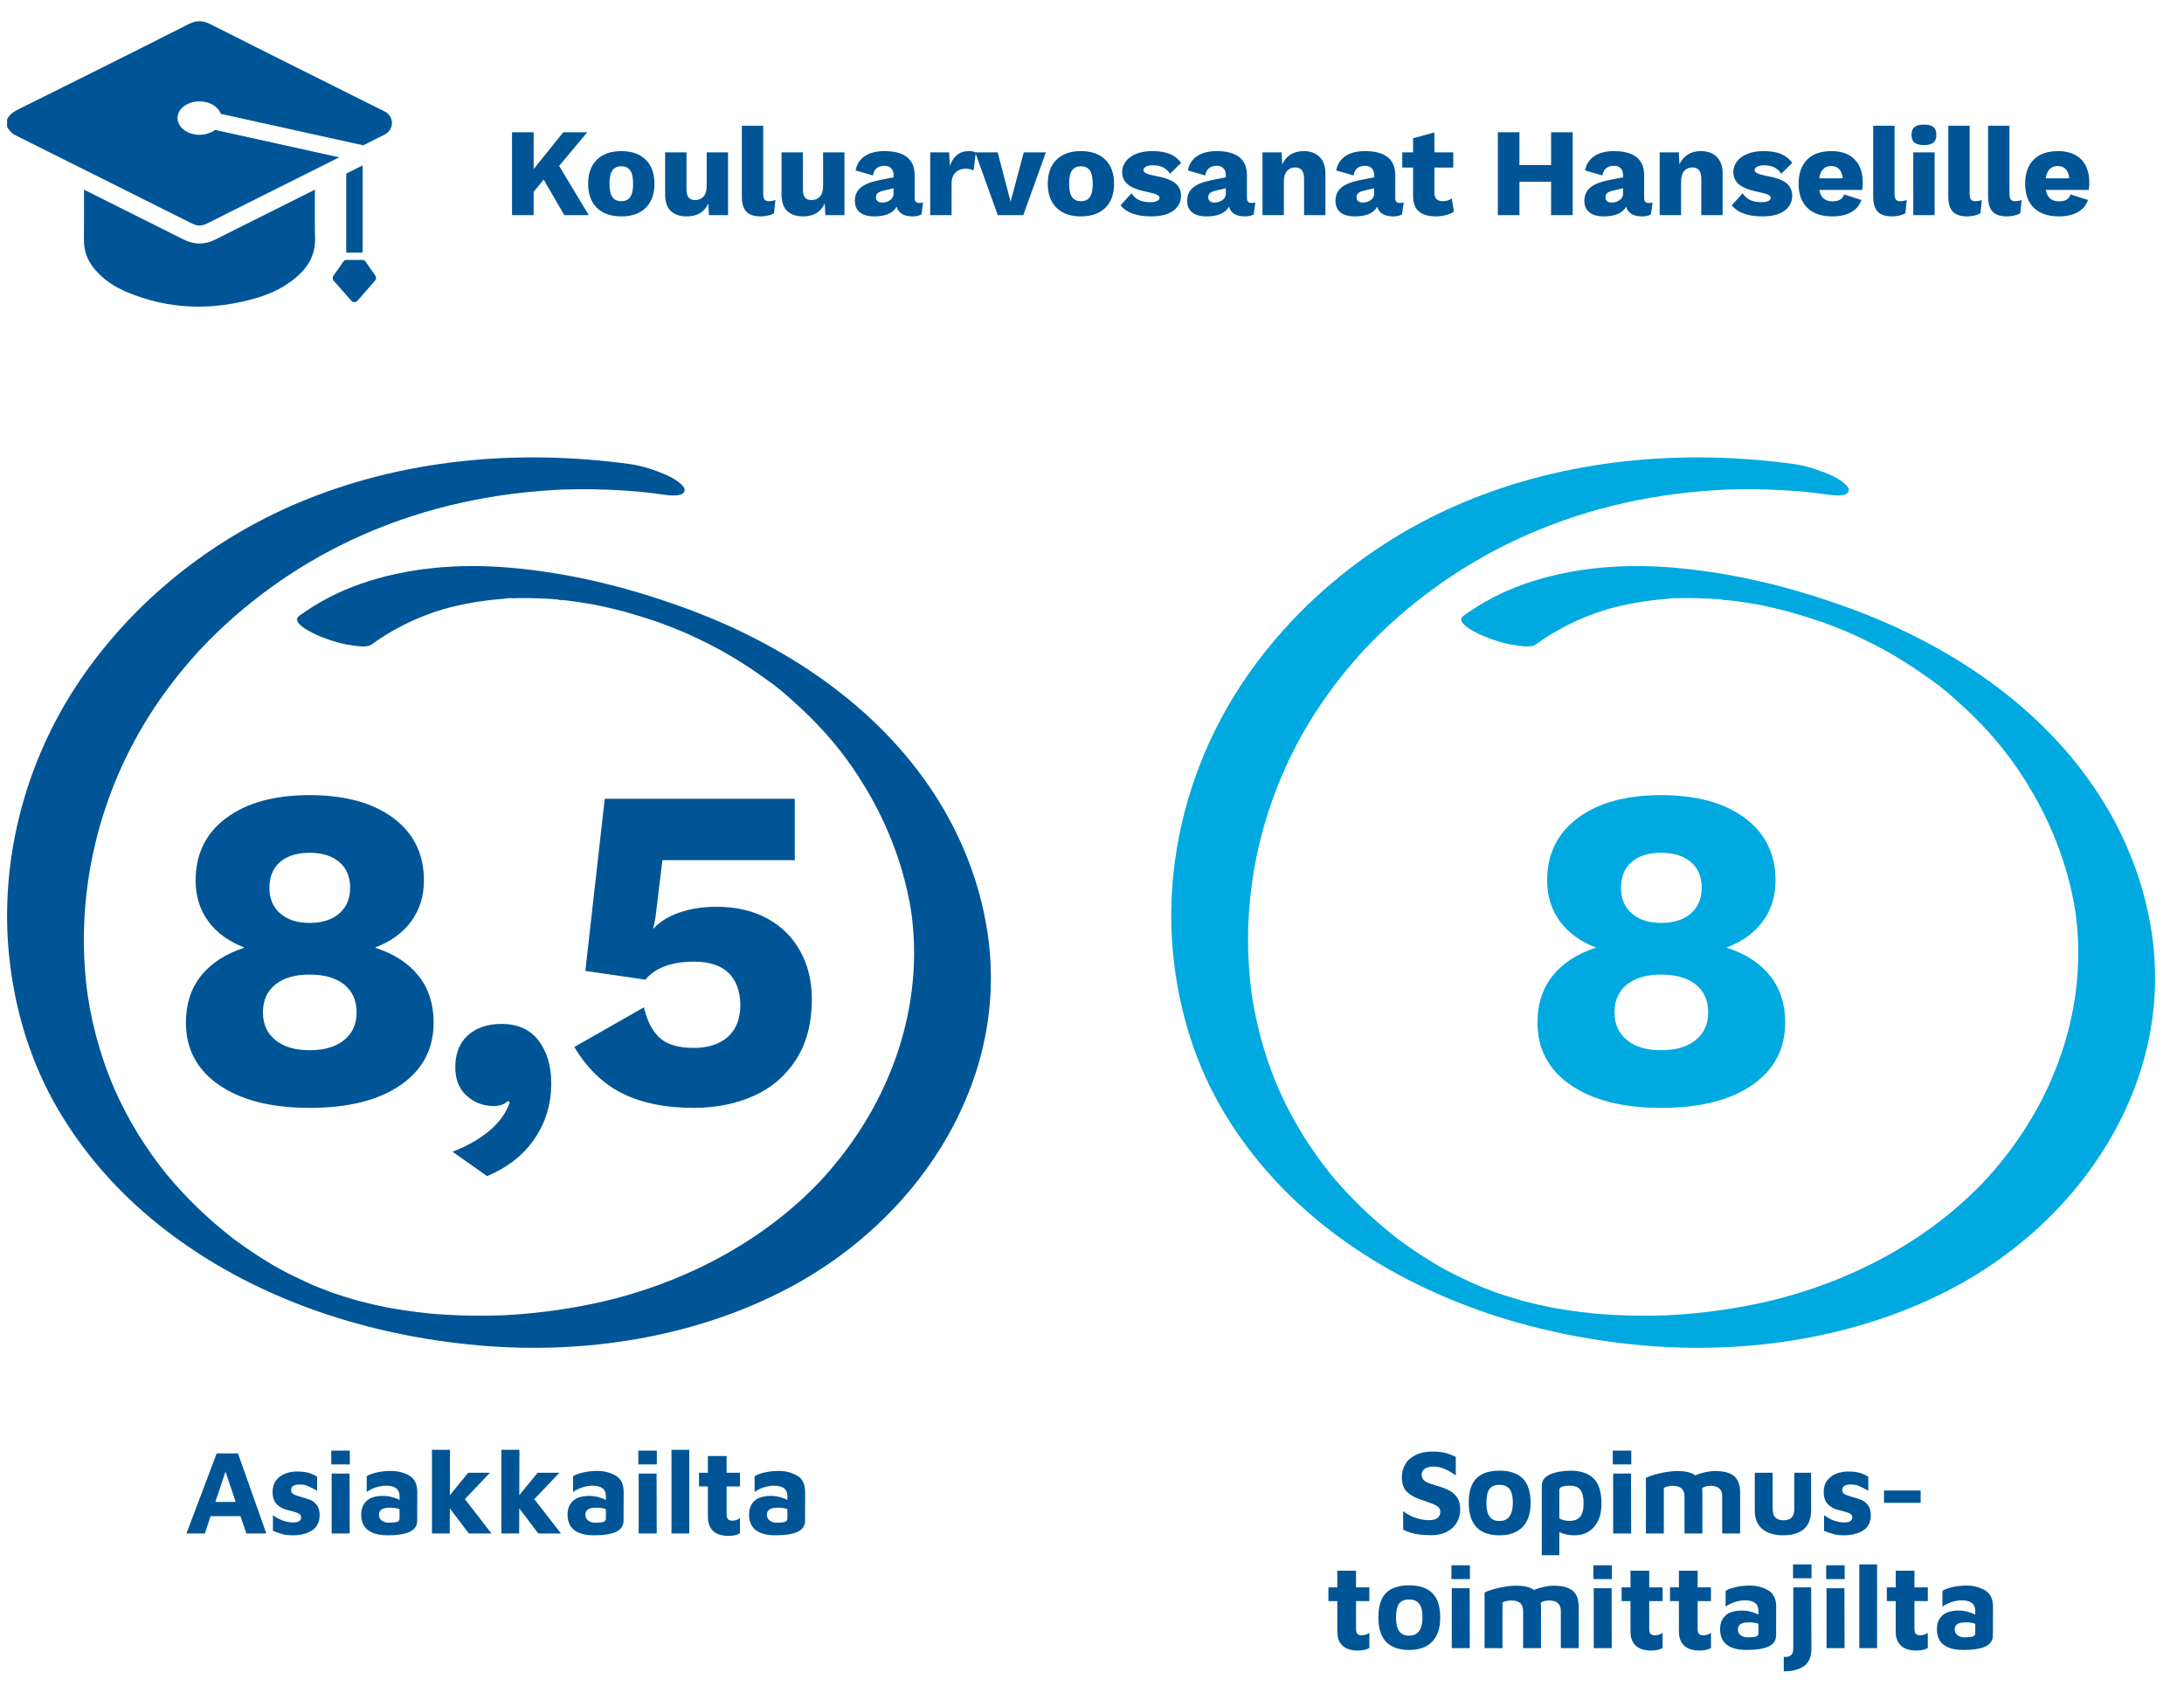 <?xml version="1.0" encoding="UTF-8"?>
<svg xmlns="http://www.w3.org/2000/svg" xmlns:xlink="http://www.w3.org/1999/xlink" id="a" data-name="Layer 1" width="400" height="310" viewBox="0 0 400 310">
  <defs>
    <clipPath id="b">
      <rect x="1.297" y="3.888" width="393.406" height="302.224" fill="none" stroke-width="0"></rect>
    </clipPath>
  </defs>
  <g clip-path="url(#b)">
    <path d="M376.886,30.411c1.227,0,1.932.751,2.116,2.254h-4.324c.23-1.503.966-2.254,2.208-2.254M382.659,33.493c0-1.84-.494-3.27-1.483-4.29-.989-1.019-2.412-1.529-4.267-1.529-1.917,0-3.396.521-4.439,1.564s-1.564,2.515-1.564,4.416.533,3.373,1.599,4.416c1.065,1.043,2.602,1.564,4.611,1.564,1.349,0,2.488-.257,3.416-.77.927-.514,1.552-1.262,1.874-2.243l-3.174-1.012c-.123.414-.364.728-.724.943-.361.215-.825.322-1.392.322-.675,0-1.215-.169-1.621-.506-.407-.337-.671-.866-.794-1.587h7.843c.077-.337.115-.767.115-1.288M368.031,23.028h-3.91v12.972c0,1.273.276,2.197.828,2.771.552.576,1.441.863,2.668.863.429,0,.866-.054,1.311-.161.445-.107.805-.245,1.081-.414l.253-2.415c-.414.138-.805.207-1.173.207-.399,0-.675-.107-.828-.322-.153-.215-.23-.583-.23-1.104v-12.397ZM360.74,23.028h-3.91v12.972c0,1.273.276,2.197.828,2.771.552.576,1.441.863,2.668.863.429,0,.866-.054,1.311-.161.445-.107.805-.245,1.081-.414l.253-2.415c-.414.138-.805.207-1.173.207-.399,0-.675-.107-.828-.322-.153-.215-.23-.583-.23-1.104v-12.397ZM354.324,27.904h-3.91v11.5h3.91v-11.5ZM352.369,26.57c.797,0,1.376-.149,1.736-.449.36-.299.541-.77.541-1.414,0-.659-.181-1.139-.541-1.437-.36-.3-.939-.449-1.736-.449s-1.377.149-1.737.449c-.36.298-.54.778-.54,1.437,0,.644.18,1.115.54,1.414.36.3.939.449,1.737.449M346.987,23.028h-3.91v12.972c0,1.273.276,2.197.828,2.771.552.576,1.441.863,2.668.863.429,0,.866-.054,1.311-.161.444-.107.805-.245,1.081-.414l.253-2.415c-.414.138-.805.207-1.173.207-.399,0-.675-.107-.828-.322-.154-.215-.23-.583-.23-1.104v-12.397ZM335.395,30.411c1.227,0,1.932.751,2.116,2.254h-4.324c.23-1.503.966-2.254,2.208-2.254M341.168,33.493c0-1.84-.494-3.27-1.483-4.29-.989-1.019-2.412-1.529-4.267-1.529-1.917,0-3.396.521-4.439,1.564s-1.564,2.515-1.564,4.416.533,3.373,1.599,4.416c1.065,1.043,2.602,1.564,4.611,1.564,1.349,0,2.488-.257,3.416-.77.927-.514,1.552-1.262,1.874-2.243l-3.174-1.012c-.123.414-.364.728-.724.943-.361.215-.825.322-1.392.322-.675,0-1.215-.169-1.621-.506-.407-.337-.671-.866-.794-1.587h7.843c.077-.337.115-.767.115-1.288M322.768,39.634c1.779,0,3.136-.349,4.071-1.046.935-.698,1.403-1.607,1.403-2.726,0-.997-.372-1.782-1.115-2.358-.744-.574-1.959-1.008-3.646-1.299-.782-.153-1.33-.31-1.644-.472-.315-.161-.472-.356-.472-.586,0-.245.153-.452.46-.621s.736-.253,1.288-.253c.705,0,1.311.123,1.817.368.506.245.943.636,1.311,1.173l2.024-1.978c-.521-.721-1.2-1.261-2.035-1.622-.836-.36-1.913-.54-3.232-.54-1.196,0-2.212.18-3.047.54-.836.361-1.461.832-1.875,1.415-.414.583-.621,1.204-.621,1.863,0,.966.364,1.74,1.093,2.323.728.583,1.951,1.043,3.668,1.38.767.153,1.307.311,1.622.472.314.16.471.348.471.563,0,.245-.153.441-.46.587-.307.145-.728.218-1.265.218-1.61,0-2.745-.544-3.404-1.633l-2.024,2.208c1.104,1.349,2.975,2.024,5.612,2.024M311.521,27.674c-.905,0-1.694.203-2.369.609-.675.407-1.196,1.016-1.564,1.829l-.115-2.208h-3.496v11.5h3.91v-6.072c0-.905.192-1.575.575-2.013.383-.436.882-.655,1.495-.655.521,0,.924.165,1.208.494.283.33.425.886.425,1.668v6.578h3.91v-7.659c0-1.303-.36-2.308-1.081-3.013-.721-.705-1.687-1.058-2.898-1.058M295.168,37.104c-.353,0-.629-.084-.828-.253-.199-.169-.299-.414-.299-.736s.104-.571.311-.747c.207-.177.555-.326,1.046-.449l1.863-.437v.989c0,.491-.215.886-.644,1.184-.429.3-.912.449-1.449.449M301.953,37.173c-.552,0-.828-.299-.828-.897v-4.186c0-1.472-.468-2.576-1.403-3.312-.935-.736-2.3-1.104-4.094-1.104-1.533,0-2.752.311-3.657.932s-1.457,1.491-1.656,2.61l3.174.92c.107-.629.345-1.081.713-1.357.368-.276.843-.414,1.426-.414.506,0,.905.153,1.196.46.291.307.437.721.437,1.242v.414l-2.599.506c-1.595.322-2.741.786-3.438,1.391-.698.606-1.047,1.4-1.047,2.381,0,.935.307,1.648.92,2.139s1.495.736,2.645.736c2.039,0,3.404-.59,4.094-1.771.322,1.181,1.311,1.771,2.967,1.771.598,0,1.119-.123,1.564-.368l.299-2.185c-.184.061-.422.092-.713.092M284.083,24.224v6.003h-5.796v-6.003h-3.956v15.18h3.956v-6.118h5.796v6.118h3.956v-15.18h-3.956ZM265.89,36.345c-.476.337-1.028.506-1.656.506-1.012,0-1.518-.514-1.518-1.541v-4.623h3.45v-2.783h-3.45v-3.657l-3.91,1.081v2.576h-1.978v2.783h1.978v5.267c.015,1.288.383,2.223,1.104,2.806.72.583,1.763.874,3.128.874.598,0,1.192-.08,1.782-.242.59-.16,1.077-.371,1.461-.632l-.391-2.415ZM249.583,37.104c-.353,0-.629-.084-.828-.253-.2-.169-.299-.414-.299-.736s.103-.571.31-.747c.207-.177.556-.326,1.047-.449l1.863-.437v.989c0,.491-.215.886-.644,1.184-.43.3-.913.449-1.449.449M256.368,37.173c-.552,0-.828-.299-.828-.897v-4.186c0-1.472-.468-2.576-1.403-3.312-.936-.736-2.3-1.104-4.094-1.104-1.534,0-2.753.311-3.657.932-.905.621-1.457,1.491-1.656,2.61l3.174.92c.107-.629.345-1.081.713-1.357.368-.276.843-.414,1.426-.414.506,0,.904.153,1.196.46.291.307.437.721.437,1.242v.414l-2.599.506c-1.595.322-2.741.786-3.439,1.391-.698.606-1.046,1.4-1.046,2.381,0,.935.306,1.648.92,2.139.613.491,1.495.736,2.645.736,2.039,0,3.404-.59,4.094-1.771.322,1.181,1.311,1.771,2.967,1.771.598,0,1.119-.123,1.564-.368l.299-2.185c-.184.061-.422.092-.713.092M238.773,27.674c-.905,0-1.695.203-2.369.609-.675.407-1.196,1.016-1.564,1.829l-.115-2.208h-3.496v11.5h3.91v-6.072c0-.905.191-1.575.575-2.013.383-.436.881-.655,1.495-.655.521,0,.923.165,1.207.494.284.33.426.886.426,1.668v6.578h3.91v-7.659c0-1.303-.361-2.308-1.081-3.013-.721-.705-1.687-1.058-2.898-1.058M222.42,37.104c-.353,0-.629-.084-.828-.253-.2-.169-.299-.414-.299-.736s.103-.571.31-.747c.207-.177.556-.326,1.047-.449l1.863-.437v.989c0,.491-.215.886-.644,1.184-.43.3-.913.449-1.449.449M229.205,37.173c-.552,0-.828-.299-.828-.897v-4.186c0-1.472-.468-2.576-1.403-3.312-.936-.736-2.3-1.104-4.094-1.104-1.534,0-2.753.311-3.657.932-.905.621-1.457,1.491-1.656,2.61l3.174.92c.107-.629.345-1.081.713-1.357.368-.276.843-.414,1.426-.414.506,0,.904.153,1.196.46.291.307.437.721.437,1.242v.414l-2.599.506c-1.595.322-2.741.786-3.439,1.391-.698.606-1.046,1.4-1.046,2.381,0,.935.306,1.648.92,2.139.613.491,1.495.736,2.645.736,2.039,0,3.404-.59,4.094-1.771.322,1.181,1.311,1.771,2.967,1.771.598,0,1.119-.123,1.564-.368l.299-2.185c-.184.061-.422.092-.713.092M210.828,39.634c1.779,0,3.136-.349,4.071-1.046.935-.698,1.403-1.607,1.403-2.726,0-.997-.372-1.782-1.115-2.358-.744-.574-1.959-1.008-3.646-1.299-.782-.153-1.33-.31-1.644-.472-.315-.161-.472-.356-.472-.586,0-.245.153-.452.46-.621.307-.169.736-.253,1.288-.253.705,0,1.311.123,1.817.368.506.245.943.636,1.311,1.173l2.024-1.978c-.521-.721-1.2-1.261-2.035-1.622-.836-.36-1.913-.54-3.232-.54-1.196,0-2.212.18-3.047.54-.836.361-1.461.832-1.875,1.415-.414.583-.621,1.204-.621,1.863,0,.966.364,1.74,1.093,2.323.728.583,1.951,1.043,3.668,1.38.767.153,1.307.311,1.622.472.314.16.471.348.471.563,0,.245-.153.441-.46.587-.307.145-.728.218-1.265.218-1.61,0-2.745-.544-3.404-1.633l-2.024,2.208c1.104,1.349,2.975,2.024,5.612,2.024M197.971,30.457c.736,0,1.28.253,1.633.759s.529,1.319.529,2.438-.176,1.932-.529,2.438c-.353.506-.897.759-1.633.759s-1.28-.253-1.633-.759c-.353-.506-.529-1.319-.529-2.438s.176-1.932.529-2.438c.353-.506.897-.759,1.633-.759M197.971,27.674c-1.917,0-3.408.525-4.473,1.575-1.066,1.051-1.599,2.519-1.599,4.405s.533,3.354,1.599,4.405c1.065,1.05,2.556,1.575,4.473,1.575s3.408-.525,4.474-1.575c1.065-1.051,1.598-2.519,1.598-4.405s-.533-3.354-1.598-4.405c-1.066-1.05-2.557-1.575-4.474-1.575M187.506,27.904l-2.415,9.016-2.369-9.016h-4.117l4.14,11.5h4.669l4.14-11.5h-4.048ZM177.478,27.674c-.874,0-1.606.234-2.196.701-.59.468-1.024,1.139-1.3,2.013l-.161-2.484h-3.45v11.5h3.91v-5.796c0-.874.246-1.545.736-2.013.491-.467,1.104-.701,1.84-.701.292,0,.568.035.828.104.261.069.468.149.621.241l.414-3.312c-.306-.169-.72-.253-1.242-.253M161.563,37.104c-.353,0-.629-.084-.828-.253-.2-.169-.299-.414-.299-.736s.103-.571.31-.747c.207-.177.556-.326,1.047-.449l1.863-.437v.989c0,.491-.215.886-.644,1.184-.43.3-.913.449-1.449.449M168.348,37.173c-.552,0-.828-.299-.828-.897v-4.186c0-1.472-.468-2.576-1.403-3.312-.936-.736-2.3-1.104-4.094-1.104-1.534,0-2.753.311-3.657.932-.905.621-1.457,1.491-1.656,2.61l3.174.92c.107-.629.345-1.081.713-1.357.368-.276.843-.414,1.426-.414.506,0,.904.153,1.196.46.291.307.437.721.437,1.242v.414l-2.599.506c-1.595.322-2.741.786-3.439,1.391-.698.606-1.046,1.4-1.046,2.381,0,.935.306,1.648.92,2.139.613.491,1.495.736,2.645.736,2.039,0,3.404-.59,4.094-1.771.322,1.181,1.311,1.771,2.967,1.771.598,0,1.119-.123,1.564-.368l.299-2.185c-.184.061-.422.092-.713.092M150.753,27.904v6.095c0,.889-.192,1.552-.575,1.99-.384.436-.897.655-1.541.655-.537,0-.936-.153-1.196-.46-.261-.307-.391-.836-.391-1.587v-6.693h-3.91v7.682c0,1.395.348,2.419,1.046,3.071.698.651,1.66.977,2.887.977,1.932,0,3.258-.79,3.979-2.369l.115,2.139h3.496v-11.5h-3.91ZM139.782,23.028h-3.91v12.972c0,1.273.276,2.197.828,2.771.552.576,1.441.863,2.668.863.429,0,.866-.054,1.311-.161.444-.107.805-.245,1.081-.414l.253-2.415c-.414.138-.805.207-1.173.207-.399,0-.675-.107-.828-.322-.154-.215-.23-.583-.23-1.104v-12.397ZM129.432,27.904v6.095c0,.889-.192,1.552-.575,1.99-.384.436-.897.655-1.541.655-.537,0-.936-.153-1.196-.46-.261-.307-.391-.836-.391-1.587v-6.693h-3.91v7.682c0,1.395.349,2.419,1.046,3.071.698.651,1.66.977,2.887.977,1.932,0,3.258-.79,3.979-2.369l.115,2.139h3.496v-11.5h-3.91ZM113.792,30.457c.736,0,1.28.253,1.633.759s.529,1.319.529,2.438-.176,1.932-.529,2.438c-.353.506-.897.759-1.633.759s-1.28-.253-1.633-.759c-.353-.506-.529-1.319-.529-2.438s.176-1.932.529-2.438c.353-.506.897-.759,1.633-.759M113.792,27.674c-1.917,0-3.408.525-4.473,1.575-1.066,1.051-1.599,2.519-1.599,4.405s.533,3.354,1.599,4.405c1.065,1.05,2.556,1.575,4.473,1.575s3.408-.525,4.474-1.575c1.065-1.051,1.598-2.519,1.598-4.405s-.533-3.354-1.598-4.405c-1.066-1.05-2.557-1.575-4.474-1.575M103.35,39.404h4.485l-5.428-9.016,5.152-6.164h-4.393l-5.428,6.739v-6.739h-3.956v15.18h3.956v-4.278l1.84-2.231,3.772,6.509Z" fill="#005596" stroke-width="0"></path>
    <path d="M142.188,278.886c-.47,0-.877-.132-1.221-.396-.345-.264-.517-.608-.517-1.034,0-.454.165-.788.495-1.001.33-.212.854-.319,1.573-.319.616,0,1.18.088,1.694.264v1.716c0,.308-.147.514-.44.616-.294.103-.822.154-1.584.154M142.65,269.404c-.939,0-1.815.096-2.629.286-.814.191-1.419.418-1.815.682v2.904c.396-.322.927-.597,1.595-.825.667-.227,1.316-.341,1.947-.341,1.642,0,2.464.638,2.464,1.914v.704c-.396-.22-.866-.399-1.408-.539-.543-.139-1.086-.209-1.628-.209-1.32,0-2.314.301-2.981.902-.668.602-1.001,1.438-1.001,2.508,0,2.538,1.628,3.806,4.884,3.806,1.745,0,3.072-.209,3.982-.627.909-.418,1.371-1.089,1.386-2.013l.022-5.258c0-1.466-.499-2.482-1.496-3.047-.998-.564-2.105-.847-3.322-.847M133.476,281.306c.806,0,1.488-.154,2.046-.462v-2.794c-.191.147-.411.261-.66.341-.25.081-.492.121-.726.121-.382,0-.653-.091-.814-.275-.162-.183-.242-.465-.242-.847v-5.148h2.442v-2.508h-2.442v-3.058h-3.432v3.058h-1.628v2.508h1.628v5.566c0,1.13.319,1.995.957,2.596.638.601,1.595.902,2.871.902M126.238,265.532h-3.256v15.334h3.256v-15.334ZM116.976,280.866h3.3l-.022-10.978h-3.278v10.978ZM116.91,268.216h3.388v-2.53h-3.388v2.53ZM108.946,278.886c-.469,0-.876-.132-1.221-.396-.344-.264-.517-.608-.517-1.034,0-.454.165-.788.495-1.001.33-.212.855-.319,1.573-.319.616,0,1.181.088,1.694.264v1.716c0,.308-.146.514-.44.616-.293.103-.821.154-1.584.154M109.408,269.404c-.938,0-1.815.096-2.629.286-.814.191-1.419.418-1.815.682v2.904c.396-.322.928-.597,1.595-.825.668-.227,1.317-.341,1.947-.341,1.643,0,2.464.638,2.464,1.914v.704c-.396-.22-.865-.399-1.408-.539-.542-.139-1.085-.209-1.628-.209-1.32,0-2.313.301-2.981.902-.667.602-1.001,1.438-1.001,2.508,0,2.538,1.628,3.806,4.884,3.806,1.746,0,3.073-.209,3.982-.627.91-.418,1.372-1.089,1.386-2.013l.022-5.258c0-1.466-.498-2.482-1.496-3.047-.997-.564-2.104-.847-3.322-.847M102.742,280.866l-4.884-6.292,4.598-4.84h-3.982l-3.366,4.114.022-8.316h-3.3v15.334h3.256l.022-4.598,3.476,4.598h4.158ZM90.026,280.866l-4.884-6.292,4.598-4.84h-3.982l-3.366,4.114.022-8.316h-3.3v15.334h3.256l.022-4.598,3.476,4.598h4.158ZM71.151,278.886c-.47,0-.877-.132-1.221-.396-.345-.264-.517-.608-.517-1.034,0-.454.165-.788.495-1.001.33-.212.854-.319,1.573-.319.616,0,1.18.088,1.694.264v1.716c0,.308-.147.514-.44.616-.294.103-.822.154-1.584.154M71.613,269.404c-.939,0-1.815.096-2.629.286-.814.191-1.419.418-1.815.682v2.904c.396-.322.927-.597,1.595-.825.667-.227,1.316-.341,1.947-.341,1.642,0,2.464.638,2.464,1.914v.704c-.396-.22-.866-.399-1.408-.539-.543-.139-1.086-.209-1.628-.209-1.32,0-2.314.301-2.981.902-.668.602-1.001,1.438-1.001,2.508,0,2.538,1.628,3.806,4.884,3.806,1.745,0,3.072-.209,3.982-.627.909-.418,1.371-1.089,1.386-2.013l.022-5.258c0-1.466-.499-2.482-1.496-3.047-.998-.564-2.105-.847-3.322-.847M60.745,280.866h3.3l-.022-10.978h-3.278v10.978ZM60.679,268.216h3.388v-2.53h-3.388v2.53ZM53.595,281.196c1.422,0,2.596-.29,3.52-.869s1.4-1.499,1.43-2.761c0-.806-.169-1.433-.506-1.881-.338-.447-.719-.762-1.144-.946-.426-.183-1.005-.37-1.738-.561-.646-.176-1.115-.348-1.408-.517-.294-.168-.44-.436-.44-.803,0-.308.132-.546.396-.715.264-.168.667-.253,1.21-.253s1.019.088,1.43.264c.41.176.99.47,1.738.88v-2.574c-.528-.322-1.067-.561-1.617-.715-.55-.154-1.265-.231-2.145-.231-.719,0-1.412.129-2.079.385-.668.257-1.221.664-1.661,1.221-.44.558-.66,1.269-.66,2.134,0,1.012.275,1.782.825,2.31s1.25.88,2.101,1.056c.806.191,1.393.367,1.76.528.366.162.55.411.55.748,0,.294-.114.525-.341.693-.228.169-.591.253-1.089.253-1.306,0-2.552-.447-3.74-1.342v2.882c.645.264,1.232.466,1.76.605s1.144.209,1.848.209M39.449,275.08l1.848-5.544,1.87,5.544h-3.718ZM45.125,280.866h3.652l-5.192-14.674h-3.894l-5.544,14.674h3.366l1.056-3.168h5.478l1.078,3.168Z" fill="#005596" stroke-width="0"></path>
    <path d="M359.741,299.886c-.469,0-.876-.132-1.221-.396s-.517-.608-.517-1.034c0-.454.165-.788.495-1.001.33-.212.854-.319,1.573-.319.616,0,1.181.088,1.694.264v1.716c0,.308-.147.514-.44.616-.293.103-.821.154-1.584.154M360.203,290.404c-.939,0-1.815.096-2.629.286-.814.191-1.419.418-1.815.682v2.904c.396-.322.928-.597,1.595-.825.667-.227,1.316-.341,1.947-.341,1.643,0,2.464.638,2.464,1.914v.704c-.396-.22-.865-.399-1.408-.539-.543-.139-1.085-.209-1.628-.209-1.32,0-2.314.301-2.981.902-.667.602-1.001,1.438-1.001,2.508,0,2.538,1.628,3.806,4.884,3.806,1.745,0,3.073-.209,3.982-.627.909-.418,1.371-1.089,1.386-2.013l.022-5.258c0-1.466-.499-2.482-1.496-3.047-.997-.564-2.105-.847-3.322-.847M351.029,302.306c.807,0,1.489-.154,2.046-.462v-2.794c-.19.147-.41.261-.66.341-.249.081-.491.121-.726.121-.381,0-.652-.091-.814-.275-.161-.183-.242-.465-.242-.847v-5.148h2.442v-2.508h-2.442v-3.058h-3.432v3.058h-1.628v2.508h1.628v5.566c0,1.13.319,1.995.957,2.596.638.601,1.595.902,2.871.902M343.791,286.532h-3.256v15.334h3.256v-15.334ZM334.529,301.866h3.301l-.022-10.978h-3.279v10.978ZM334.464,289.216h3.388v-2.53h-3.388v2.53ZM326.698,306.112c1.569,0,2.805-.319,3.707-.957.902-.638,1.353-1.705,1.353-3.201l-.044-11.22h-3.278v11.22c0,1.012-.47,1.518-1.408,1.518-.147,0-.257-.008-.33-.022v2.662ZM328.392,289.062h3.388v-2.53h-3.388v2.53ZM320.032,299.886c-.47,0-.877-.132-1.221-.396-.345-.264-.517-.608-.517-1.034,0-.454.165-.788.495-1.001.33-.212.854-.319,1.573-.319.616,0,1.18.088,1.694.264v1.716c0,.308-.147.514-.44.616-.294.103-.822.154-1.584.154M320.494,290.404c-.939,0-1.815.096-2.629.286-.814.191-1.419.418-1.815.682v2.904c.396-.322.927-.597,1.595-.825.667-.227,1.316-.341,1.947-.341,1.642,0,2.464.638,2.464,1.914v.704c-.396-.22-.866-.399-1.408-.539-.543-.139-1.086-.209-1.628-.209-1.32,0-2.314.301-2.981.902-.668.602-1.001,1.438-1.001,2.508,0,2.538,1.628,3.806,4.884,3.806,1.745,0,3.072-.209,3.982-.627.909-.418,1.371-1.089,1.386-2.013l.022-5.258c0-1.466-.499-2.482-1.496-3.047-.998-.564-2.105-.847-3.322-.847M311.32,302.306c.807,0,1.489-.154,2.046-.462v-2.794c-.191.147-.411.261-.66.341-.249.081-.491.121-.726.121-.381,0-.653-.091-.814-.275-.161-.183-.242-.465-.242-.847v-5.148h2.442v-2.508h-2.442v-3.058h-3.432v3.058h-1.628v2.508h1.628v5.566c0,1.13.319,1.995.957,2.596.638.601,1.595.902,2.871.902M302.454,302.306c.807,0,1.489-.154,2.046-.462v-2.794c-.191.147-.411.261-.66.341-.249.081-.491.121-.726.121-.381,0-.653-.091-.814-.275-.161-.183-.242-.465-.242-.847v-5.148h2.442v-2.508h-2.442v-3.058h-3.432v3.058h-1.628v2.508h1.628v5.566c0,1.13.319,1.995.957,2.596.638.601,1.595.902,2.871.902M291.894,301.866h3.3l-.022-10.978h-3.278v10.978ZM291.828,289.216h3.388v-2.53h-3.388v2.53ZM284.569,290.426c-.572,0-1.177.07-1.815.209-.638.14-1.243.334-1.815.583-.704-.528-1.797-.792-3.278-.792-.924,0-1.973.132-3.146.396-1.174.264-2.046.55-2.618.858v10.186h3.278v-8.36c.498-.249,1.041-.374,1.628-.374,1.437,0,2.156.638,2.156,1.914v6.82h3.278v-7.48c0-.205-.015-.484-.044-.836.41-.278.916-.418,1.518-.418,1.437,0,2.156.638,2.156,1.914v6.82h3.278v-7.48c0-1.422-.374-2.438-1.122-3.047-.748-.608-1.9-.913-3.454-.913M265.891,301.866h3.3l-.022-10.978h-3.278v10.978ZM265.825,289.216h3.388v-2.53h-3.388v2.53ZM258.081,299.578c-.822,0-1.427-.271-1.815-.814-.389-.542-.583-1.378-.583-2.508,0-1.188.187-2.035.561-2.541.374-.506.986-.759,1.837-.759.821,0,1.433.253,1.837.759.403.506.605,1.353.605,2.541,0,1.086-.206,1.911-.616,2.475-.411.565-1.02.847-1.826.847M258.081,302.196c1.833,0,3.241-.506,4.224-1.518.982-1.012,1.474-2.486,1.474-4.422,0-2.009-.477-3.494-1.43-4.455-.954-.96-2.376-1.441-4.268-1.441s-3.304.47-4.235,1.408c-.932.939-1.397,2.435-1.397,4.488,0,1.966.469,3.447,1.408,4.444.938.998,2.346,1.496,4.224,1.496M248.753,302.306c.806,0,1.488-.154,2.046-.462v-2.794c-.191.147-.411.261-.66.341-.25.081-.492.121-.726.121-.382,0-.653-.091-.814-.275-.162-.183-.242-.465-.242-.847v-5.148h2.442v-2.508h-2.442v-3.058h-3.432v3.058h-1.628v2.508h1.628v5.566c0,1.13.319,1.995.957,2.596.638.601,1.595.902,2.871.902" fill="#005596" stroke-width="0"></path>
    <path d="M345.056,275.256h6.71v-2.266h-6.71v2.266ZM337.686,281.196c1.423,0,2.596-.29,3.52-.869.924-.579,1.401-1.499,1.43-2.761,0-.806-.168-1.433-.506-1.881-.337-.447-.718-.762-1.144-.946-.425-.183-1.004-.37-1.738-.561-.645-.176-1.114-.348-1.408-.517-.293-.168-.44-.436-.44-.803,0-.308.132-.546.396-.715.264-.168.668-.253,1.21-.253s1.02.088,1.43.264c.411.176.99.47,1.738.88v-2.574c-.528-.322-1.067-.561-1.617-.715-.55-.154-1.265-.231-2.145-.231-.718,0-1.411.129-2.079.385-.667.257-1.221.664-1.661,1.221-.44.558-.66,1.269-.66,2.134,0,1.012.275,1.782.825,2.31.55.528,1.251.88,2.101,1.056.807.191,1.394.367,1.76.528.367.162.55.411.55.748,0,.294-.113.525-.341.693-.227.169-.59.253-1.089.253-1.305,0-2.552-.447-3.74-1.342v2.882c.646.264,1.232.466,1.76.605.528.139,1.144.209,1.848.209M326.62,281.196c1.614,0,2.864-.377,3.751-1.133.888-.755,1.331-1.903,1.331-3.443v-6.886h-3.08v6.622c0,.704-.157,1.229-.473,1.573-.315.345-.817.517-1.507.517s-1.191-.172-1.507-.517c-.315-.344-.473-.869-.473-1.573v-6.622h-3.278v6.886c0,1.526.466,2.67,1.397,3.432.932.763,2.211,1.144,3.839,1.144M314.125,269.426c-.572,0-1.177.07-1.815.209-.638.14-1.243.334-1.815.583-.704-.528-1.797-.792-3.278-.792-.924,0-1.973.132-3.146.396-1.174.264-2.046.55-2.618.858v10.186h3.278v-8.36c.498-.249,1.041-.374,1.628-.374,1.437,0,2.156.638,2.156,1.914v6.82h3.278v-7.48c0-.205-.015-.484-.044-.836.41-.278.916-.418,1.518-.418,1.437,0,2.156.638,2.156,1.914v6.82h3.278v-7.48c0-1.422-.374-2.438-1.122-3.047-.748-.608-1.9-.913-3.454-.913M295.447,280.866h3.3l-.022-10.978h-3.278v10.978ZM295.381,268.216h3.388v-2.53h-3.388v2.53ZM287.417,278.556c-.308,0-.624-.036-.946-.11-.323-.073-.616-.19-.88-.352v-5.236c0-.498.652-.748,1.958-.748.909,0,1.551.268,1.925.803.374.536.561,1.331.561,2.387,0,1.174-.213,2.01-.638,2.508-.426.499-1.086.748-1.98.748M287.681,269.36c-1.555.015-2.827.25-3.817.704-.99.455-1.485,1.13-1.485,2.024v12.76h3.212v-4.246c.748.396,1.679.594,2.794.594,1.525,0,2.728-.528,3.608-1.584.88-1.056,1.32-2.456,1.32-4.202,0-2.17-.492-3.721-1.474-4.653-.983-.931-2.369-1.397-4.158-1.397M274.635,278.578c-.822,0-1.427-.271-1.815-.814-.389-.542-.583-1.378-.583-2.508,0-1.188.187-2.035.561-2.541s.986-.759,1.837-.759c.821,0,1.433.253,1.837.759.403.506.605,1.353.605,2.541,0,1.086-.206,1.911-.616,2.475-.411.565-1.02.847-1.826.847M274.635,281.196c1.833,0,3.241-.506,4.224-1.518.982-1.012,1.474-2.486,1.474-4.422,0-2.009-.477-3.494-1.43-4.455-.954-.96-2.376-1.441-4.268-1.441s-3.304.47-4.235,1.408c-.932.939-1.397,2.435-1.397,4.488,0,1.966.469,3.447,1.408,4.444.938.998,2.346,1.496,4.224,1.496M262.183,281.174c1.085,0,2.027-.209,2.827-.627.799-.418,1.404-.986,1.815-1.705.41-.718.616-1.525.616-2.42,0-.85-.176-1.547-.528-2.09-.352-.542-.822-.975-1.408-1.298-.587-.322-1.335-.616-2.244-.88-.763-.234-1.317-.418-1.661-.55-.345-.132-.635-.319-.869-.561-.235-.242-.352-.553-.352-.935,0-.484.194-.854.583-1.111.388-.256.905-.385,1.551-.385.718,0,1.43.154,2.134.462s1.364.697,1.98,1.166v-3.41c-.704-.337-1.368-.583-1.991-.737-.624-.154-1.368-.231-2.233-.231-1.247,0-2.296.213-3.146.638-.851.426-1.482.994-1.892,1.705-.411.712-.616,1.485-.616,2.321,0,1.188.304,2.083.913,2.684.608.602,1.441,1.078,2.497,1.43.102.044.381.14.836.286.982.323,1.694.613,2.134.869.44.257.66.613.66,1.067,0,1.042-.69,1.562-2.068,1.562-.807,0-1.632-.143-2.475-.429-.844-.286-1.595-.693-2.255-1.221v3.388c.704.367,1.466.627,2.288.781.821.154,1.789.231,2.904.231" fill="#005596" stroke-width="0"></path>
    <path d="M131.203,166.078c-2.479,0-4.731.352-6.758,1.056-2.028.705-3.605,1.676-4.731,2.914h-.085c.112-.393.254-1.069.423-2.027l1.267-10.476h24.246v-11.236h-34.806l-3.549,31.512,10.983,1.605c1.859-2.197,4.815-3.295,8.871-3.295,2.815,0,4.927.676,6.336,2.027,1.407,1.352,2.14,3.295,2.196,5.83,0,2.591-.76,4.562-2.281,5.913-1.52,1.352-3.605,2.028-6.251,2.028-2.817,0-4.9-.619-6.252-1.859-1.352-1.238-2.31-3.096-2.872-5.575l-12.757,7.265c2.365,3.943,5.322,6.788,8.87,8.533,3.549,1.746,7.857,2.619,12.926,2.619,4.111,0,7.8-.733,11.067-2.197,3.266-1.464,5.857-3.688,7.773-6.674,1.914-2.985,2.872-6.674,2.872-11.067,0-3.266-.705-6.18-2.112-8.744-1.409-2.562-3.422-4.562-6.041-5.998-2.618-1.436-5.731-2.154-9.335-2.154M91.835,187.536c-2.534,0-4.576.69-6.125,2.07-1.549,1.381-2.323,3.337-2.323,5.871,0,2.254.704,4,2.112,5.238,1.407,1.24,3.042,1.859,4.9,1.859,1.126,0,1.999-.311,2.619-.93l.338.254c-.676,1.971-1.93,3.717-3.759,5.238-1.831,1.52-4.07,2.788-6.717,3.801l6.336,4.478c3.83-1.634,6.744-3.943,8.744-6.928,1.999-2.985,2.999-6.336,2.999-10.053,0-3.21-.775-5.829-2.323-7.857-1.55-2.027-3.816-3.041-6.801-3.041M56.691,192.351c-2.648,0-4.731-.619-6.252-1.858-1.52-1.238-2.281-2.928-2.281-5.069,0-2.197.761-3.899,2.281-5.111,1.521-1.211,3.604-1.817,6.252-1.817,2.703,0,4.815.606,6.336,1.817,1.521,1.212,2.281,2.914,2.281,5.111,0,2.141-.76,3.831-2.281,5.069-1.521,1.239-3.633,1.858-6.336,1.858M56.691,156.193c2.309,0,4.125.564,5.449,1.69,1.323,1.127,1.985,2.703,1.985,4.731,0,1.972-.662,3.535-1.985,4.689-1.324,1.155-3.14,1.731-5.449,1.731-2.253,0-4.042-.576-5.365-1.731-1.324-1.154-1.985-2.717-1.985-4.689,0-2.028.647-3.604,1.943-4.731,1.295-1.126,3.097-1.69,5.407-1.69M56.691,145.633c-6.421,0-11.504,1.394-15.249,4.182-3.746,2.788-5.618,6.604-5.618,11.447,0,2.873.774,5.365,2.323,7.477s3.731,3.704,6.548,4.773v.084c-3.436,1.128-6.07,2.845-7.899,5.154-1.831,2.31-2.746,5.153-2.746,8.533,0,4.844,2.027,8.659,6.083,11.447,4.055,2.788,9.574,4.182,16.558,4.182,7.096,0,12.658-1.394,16.685-4.182,4.026-2.788,6.041-6.603,6.041-11.447,0-3.38-.917-6.223-2.746-8.533-1.831-2.309-4.464-4.026-7.899-5.154v-.084c2.815-1.069,4.998-2.661,6.547-4.773,1.549-2.112,2.323-4.604,2.323-7.477,0-4.843-1.873-8.659-5.618-11.447-3.746-2.788-8.857-4.182-15.333-4.182" fill="#005596" stroke-width="0"></path>
    <path d="M115.365,84.995c-20.434-2.787-41.631-.959-60.74,7.096-15.921,6.711-30.009,17.93-39.779,32.219C4.382,139.614-.469,158.471,1.878,176.914c1.174,9.227,4.01,18.14,8.702,26.189,4.416,7.575,10.283,14.373,17.002,19.996,16.851,14.1,38.599,21.452,60.295,23.334,19.138,1.659,39.321-1.444,56.417-10.449,15.688-8.263,28.607-22.111,34.272-39.07,2.796-8.37,3.612-17.235,2.319-25.966-1.331-8.989-4.654-17.555-9.558-25.196-10.637-16.571-27.841-27.846-46.109-34.477-10.325-3.748-20.996-6.386-31.956-7.312-9.17-.775-18.577-.053-27.3,3.001-3.975,1.391-7.728,3.338-11.134,5.815-1.932,1.404,3.381,3.622,4.161,3.922,1.755.677,3.602,1.268,5.474,1.494,1.006.121,2.715.483,3.592-.155,3.596-2.614,7.578-4.634,11.794-6.041,3.532-1.177,8.159-2.018,12.422-2.332.421-.031,1.184-.22,1.602-.099-.633-.184-.591.019-.151.008.299-.008.597-.018.895-.024,1.136-.022,2.273-.016,3.409.016,1.079.031,2.158.085,3.236.161.299.021.599.044.898.069.486.04,1.128.32-.259-.027.565.142,1.211.126,1.793.196,1.074.129,2.145.278,3.213.447.593.093,1.183.197,1.774.298.431.073,1.254.254-.679-.132.351.07.704.136,1.055.208,1.051.213,2.097.443,3.14.692.53.126,1.059.257,1.588.391.298.076.596.155.895.232,1.27.326-1.809-.509-.461-.127,2.2.623,4.378,1.301,6.542,2.039.927.316-1.93-.701-.623-.219.232.085.465.168.697.254.521.192,1.041.389,1.56.59,1.094.424,2.181.867,3.259,1.328.284.122.566.246.85.369.844.365-1.651-.751-.434-.191.504.232,1.008.464,1.51.703,1.057.503,2.105,1.026,3.144,1.568.545.285,1.088.576,1.628.872.216.118.43.242.647.357-1.343-.711-.659-.374-.364-.201,1.062.622,2.12,1.248,3.16,1.905.935.591,1.858,1.2,2.769,1.827.455.313.908.631,1.356.953.25.179.498.36.746.541.209.154,1.142.794.203.147,1.854,1.277,3.573,2.851,5.234,4.364,3.405,3.103,6.35,6.34,8.867,9.762,6.112,8.315,10.372,17.996,11.953,28.214-.03-.198-.06-.397-.09-.595,2.119,14.293-1.63,28.683-9.501,40.702-2.216,3.384-4.739,6.554-7.509,9.502.138-.147.275-.293.413-.439-8.055,8.484-18.167,14.752-29.1,18.826-5.624,2.096-10.91,3.46-16.979,4.464-2.854.472-5.728.823-8.611,1.057-.751.061-1.503.113-2.255.159-.376.022-.752.04-1.127.061-1.333.075.958-.025-.376.017-1.599.049-3.198.076-4.798.061-1.467-.013-2.934-.057-4.399-.13-.799-.041-1.598-.09-2.396-.149-.399-.029-.798-.063-1.197-.094-.639-.056-.531-.046.322.031-.266-.025-.531-.052-.797-.08-1.458-.152-2.913-.335-4.364-.549-.791-.118-1.58-.244-2.368-.38-.328-.057-.656-.117-.983-.175-.515-.095-.263-.047.757.143-.261-.051-.522-.102-.783-.155-1.566-.316-3.123-.671-4.671-1.065-.322-.082-.643-.168-.965-.252-.974-.252,1.941.552.543.145-.894-.26-1.788-.518-2.676-.798-.76-.239-1.516-.494-2.272-.748-1.38-.464,1.474.537.531.188-.312-.116-.625-.228-.936-.344-.747-.28-1.49-.57-2.228-.869-.37-.15-.738-.303-1.106-.458-.445-.188-2.134-1.061-.211-.077-1.287-.658-2.625-1.22-3.912-1.88-.622-.32-1.241-.647-1.854-.983-.357-.194-1.316-.887.105.066-.289-.193-.61-.349-.909-.525-2.417-1.417-4.76-2.96-7.015-4.622-.184-.136-1.171-.787-.145-.104-.288-.192-.558-.43-.83-.644-.459-.36-.914-.726-1.365-1.096-1.172-.963-2.315-1.959-3.429-2.989-1.967-1.818-3.84-3.739-5.605-5.755-1.179-1.347-1.617-1.886-2.74-3.372-.911-1.205-1.784-2.438-2.616-3.699-1.666-2.522-3.168-5.153-4.483-7.875-2.968-6.144-4.923-12.726-5.945-19.467.03.199.06.397.09.596-2.698-18.455,1.747-37.428,11.991-52.969,2.658-4.033,5.678-7.817,8.977-11.344-.138.146-.275.292-.413.439,7.836-8.311,17.232-15.112,27.566-19.979,11.733-5.526,24.148-8.442,37.168-9.209.399-.024.798-.044,1.197-.064,1.332-.069-.958.025.375-.015.933-.028,1.865-.053,2.797-.062,1.865-.018,3.731.01,5.595.082,1.864.072,3.724.198,5.583.35,1.396.114-1.318-.142.075.009.529.057,1.059.11,1.588.17.925.106,1.849.224,2.772.35.814.111,2.775.404,3.592-.155.752-.514.299-1.223-.241-1.719-1.09-1.001-2.563-1.681-3.92-2.204-1.764-.679-3.598-1.237-5.475-1.493" fill="#005596" stroke-width="0"></path>
    <path d="M304.232,192.351c-2.648,0-4.731-.619-6.252-1.858-1.52-1.238-2.281-2.928-2.281-5.069,0-2.197.761-3.899,2.281-5.111,1.521-1.211,3.604-1.817,6.252-1.817,2.703,0,4.815.606,6.336,1.817,1.521,1.212,2.281,2.914,2.281,5.111,0,2.141-.76,3.831-2.281,5.069-1.521,1.239-3.633,1.858-6.336,1.858M304.232,156.193c2.309,0,4.125.564,5.449,1.69,1.323,1.127,1.985,2.703,1.985,4.731,0,1.972-.662,3.535-1.985,4.689-1.324,1.155-3.14,1.731-5.449,1.731-2.253,0-4.042-.576-5.365-1.731-1.324-1.154-1.985-2.717-1.985-4.689,0-2.028.647-3.604,1.943-4.731,1.295-1.126,3.097-1.69,5.407-1.69M304.232,145.633c-6.421,0-11.504,1.394-15.249,4.182-3.746,2.788-5.618,6.604-5.618,11.447,0,2.873.774,5.365,2.323,7.477,1.549,2.112,3.731,3.704,6.548,4.773v.084c-3.436,1.128-6.07,2.845-7.899,5.154-1.831,2.31-2.746,5.153-2.746,8.533,0,4.844,2.027,8.659,6.083,11.447,4.055,2.788,9.574,4.182,16.558,4.182,7.096,0,12.658-1.394,16.685-4.182,4.026-2.788,6.041-6.603,6.041-11.447,0-3.38-.917-6.223-2.746-8.533-1.831-2.309-4.464-4.026-7.899-5.154v-.084c2.815-1.069,4.997-2.661,6.547-4.773,1.549-2.112,2.323-4.604,2.323-7.477,0-4.843-1.873-8.659-5.618-11.447-3.746-2.788-8.857-4.182-15.333-4.182" fill="#00a9e0" stroke-width="0"></path>
    <path d="M328.585,84.995c-20.434-2.787-41.631-.959-60.74,7.096-15.921,6.711-30.009,17.93-39.779,32.219-10.464,15.304-15.315,34.161-12.968,52.604,1.174,9.227,4.01,18.14,8.702,26.189,4.416,7.575,10.283,14.373,17.002,19.996,16.851,14.1,38.599,21.452,60.295,23.334,19.138,1.659,39.321-1.444,56.417-10.449,15.688-8.263,28.607-22.111,34.272-39.07,2.796-8.37,3.612-17.235,2.319-25.966-1.331-8.989-4.654-17.555-9.558-25.196-10.637-16.571-27.841-27.846-46.109-34.477-10.325-3.748-20.996-6.386-31.956-7.312-9.17-.775-18.577-.053-27.3,3.001-3.975,1.391-7.728,3.338-11.134,5.815-1.932,1.404,3.381,3.622,4.161,3.922,1.755.677,3.602,1.268,5.475,1.494,1.005.121,2.714.483,3.591-.155,3.596-2.614,7.578-4.634,11.794-6.041,3.532-1.177,8.159-2.018,12.422-2.332.421-.031,1.184-.22,1.602-.099-.633-.184-.591.019-.15.008.298-.008.596-.018.894-.024,1.136-.022,2.273-.016,3.409.016,1.079.031,2.158.085,3.236.161.299.021.599.044.898.069.486.04,1.128.32-.259-.027.565.142,1.211.126,1.793.196,1.074.129,2.145.278,3.213.447.593.093,1.183.197,1.774.298.431.073,1.254.254-.679-.132.351.07.704.136,1.055.208,1.051.213,2.097.443,3.14.692.53.126,1.059.257,1.588.391.298.076.596.155.895.232,1.27.326-1.809-.509-.461-.127,2.2.623,4.378,1.301,6.542,2.039.927.316-1.93-.701-.623-.219.232.085.465.168.697.254.521.192,1.041.389,1.56.59,1.094.424,2.181.867,3.259,1.328.284.122.566.246.85.369.844.365-1.651-.751-.434-.191.504.232,1.008.464,1.51.703,1.057.503,2.105,1.026,3.144,1.568.545.285,1.088.576,1.628.872.216.118.43.242.647.357-1.343-.711-.659-.374-.363-.201,1.061.622,2.119,1.248,3.159,1.905.935.591,1.858,1.2,2.769,1.827.455.313.908.631,1.357.953.249.179.497.36.745.541.209.154,1.142.794.203.147,1.854,1.277,3.573,2.851,5.234,4.364,3.405,3.103,6.35,6.34,8.867,9.762,6.112,8.315,10.372,17.996,11.953,28.214-.03-.198-.06-.397-.09-.595,2.119,14.293-1.63,28.683-9.501,40.702-2.216,3.384-4.739,6.554-7.509,9.502.138-.147.275-.293.413-.439-8.055,8.484-18.167,14.752-29.1,18.826-5.624,2.096-10.91,3.46-16.979,4.464-2.854.472-5.728.823-8.611,1.057-.751.061-1.503.113-2.255.159-.376.022-.752.04-1.127.061-1.333.075.958-.025-.376.017-1.599.049-3.198.076-4.798.061-1.467-.013-2.934-.057-4.399-.13-.799-.041-1.598-.09-2.396-.149-.399-.029-.798-.063-1.197-.094-.639-.056-.531-.046.322.031-.266-.025-.531-.052-.797-.08-1.458-.152-2.913-.335-4.364-.549-.791-.118-1.58-.244-2.368-.38-.328-.057-.656-.117-.983-.175-.515-.095-.263-.047.757.143-.261-.051-.522-.102-.783-.155-1.566-.316-3.123-.671-4.671-1.065-.322-.082-.643-.168-.965-.252-.974-.252,1.941.552.543.145-.894-.26-1.788-.518-2.676-.798-.76-.239-1.516-.494-2.272-.748-1.38-.464,1.474.537.531.188-.312-.116-.625-.228-.936-.344-.747-.28-1.49-.57-2.228-.869-.37-.15-.738-.303-1.106-.458-.445-.188-2.134-1.061-.211-.077-1.287-.658-2.625-1.22-3.912-1.88-.622-.32-1.241-.647-1.854-.983-.357-.194-1.316-.887.105.066-.289-.193-.61-.349-.909-.525-2.417-1.417-4.76-2.96-7.015-4.622-.184-.136-1.171-.787-.145-.104-.288-.192-.558-.43-.83-.644-.459-.36-.914-.726-1.365-1.096-1.172-.963-2.315-1.959-3.429-2.989-1.967-1.818-3.84-3.739-5.605-5.755-1.179-1.347-1.617-1.886-2.74-3.372-.911-1.205-1.784-2.438-2.616-3.699-1.666-2.522-3.168-5.153-4.483-7.875-2.968-6.144-4.923-12.726-5.945-19.467.03.199.06.397.09.596-2.698-18.455,1.747-37.428,11.991-52.969,2.658-4.033,5.678-7.817,8.977-11.344-.138.146-.275.292-.413.439,7.836-8.311,17.232-15.112,27.566-19.979,11.733-5.526,24.148-8.442,37.168-9.209.399-.024.798-.044,1.197-.064,1.332-.069-.958.025.375-.015.933-.028,1.865-.053,2.797-.062,1.865-.018,3.731.01,5.595.082,1.864.072,3.724.198,5.583.35,1.396.114-1.318-.142.075.009.529.057,1.059.11,1.588.17.926.106,1.849.224,2.772.35.814.111,2.775.404,3.592-.155.752-.514.299-1.223-.241-1.719-1.09-1.001-2.563-1.681-3.92-2.204-1.764-.679-3.598-1.237-5.475-1.493" fill="#00a9e0" stroke-width="0"></path>
    <path d="M54.569,50.508c-2.172,1.948-4.726,3.221-7.495,4.039-8.144,2.404-16.186,2.219-24.055-1.147-2.166-.928-4.1-2.234-5.647-4.054-1.327-1.559-2.021-3.339-1.999-5.412.022-2.039.018-5.921.012-9.197,5.939,2.968,12.014,6.007,18.331,9.169.925.463,1.879.698,2.837.698.939,0,1.864-.226,2.749-.669,6.123-3.065,12.246-6.131,18.368-9.196-.011,3.108-.025,6.933.033,8.818.09,2.861-1.068,5.098-3.134,6.951" fill="#005596" stroke-width="0"></path>
    <path d="M70.725,20.585c-.335-.23-.72-.39-1.086-.573-10.365-5.182-20.743-10.338-31.081-15.573-1.44-.729-2.594-.737-4.037-.006C24.182,9.668,13.808,14.832,3.432,19.992c-.904.45-1.698.946-2.136,1.887v1.376c.409.598.823,1.169,1.511,1.512,10.8,5.386,21.596,10.782,32.387,16.185.888.444,1.741.474,2.628.03,8.099-4.057,16.199-8.111,24.299-12.166l-22.734-5.026c-.729.554-1.736.897-2.847.897-2.224,0-4.027-1.37-4.027-3.059s1.803-3.06,4.027-3.06c1.868,0,3.439.968,3.893,2.279l26.087,5.767c.981-.491,1.962-.983,2.943-1.474.428-.214.878-.399,1.27-.668,1.404-.965,1.398-2.922-.008-3.887" fill="#005596" stroke-width="0"></path>
    <path d="M66.363,47.608h-2.885c-.224,0-.436.101-.576.275l-1.805,2.581c-.219.27-.219.657,0,.928l3.232,3.676c.297.368.858.367,1.154-.002l3.233-3.692c.216-.27.216-.654,0-.924l-1.774-2.564c-.141-.176-.353-.278-.578-.278" fill="#005596" stroke-width="0"></path>
  </g>
  <polygon points="66.408 30.296 66.408 46.276 63.414 46.276 63.414 31.794 66.408 30.296" fill="#005596" stroke-width="0"></polygon>
</svg>
